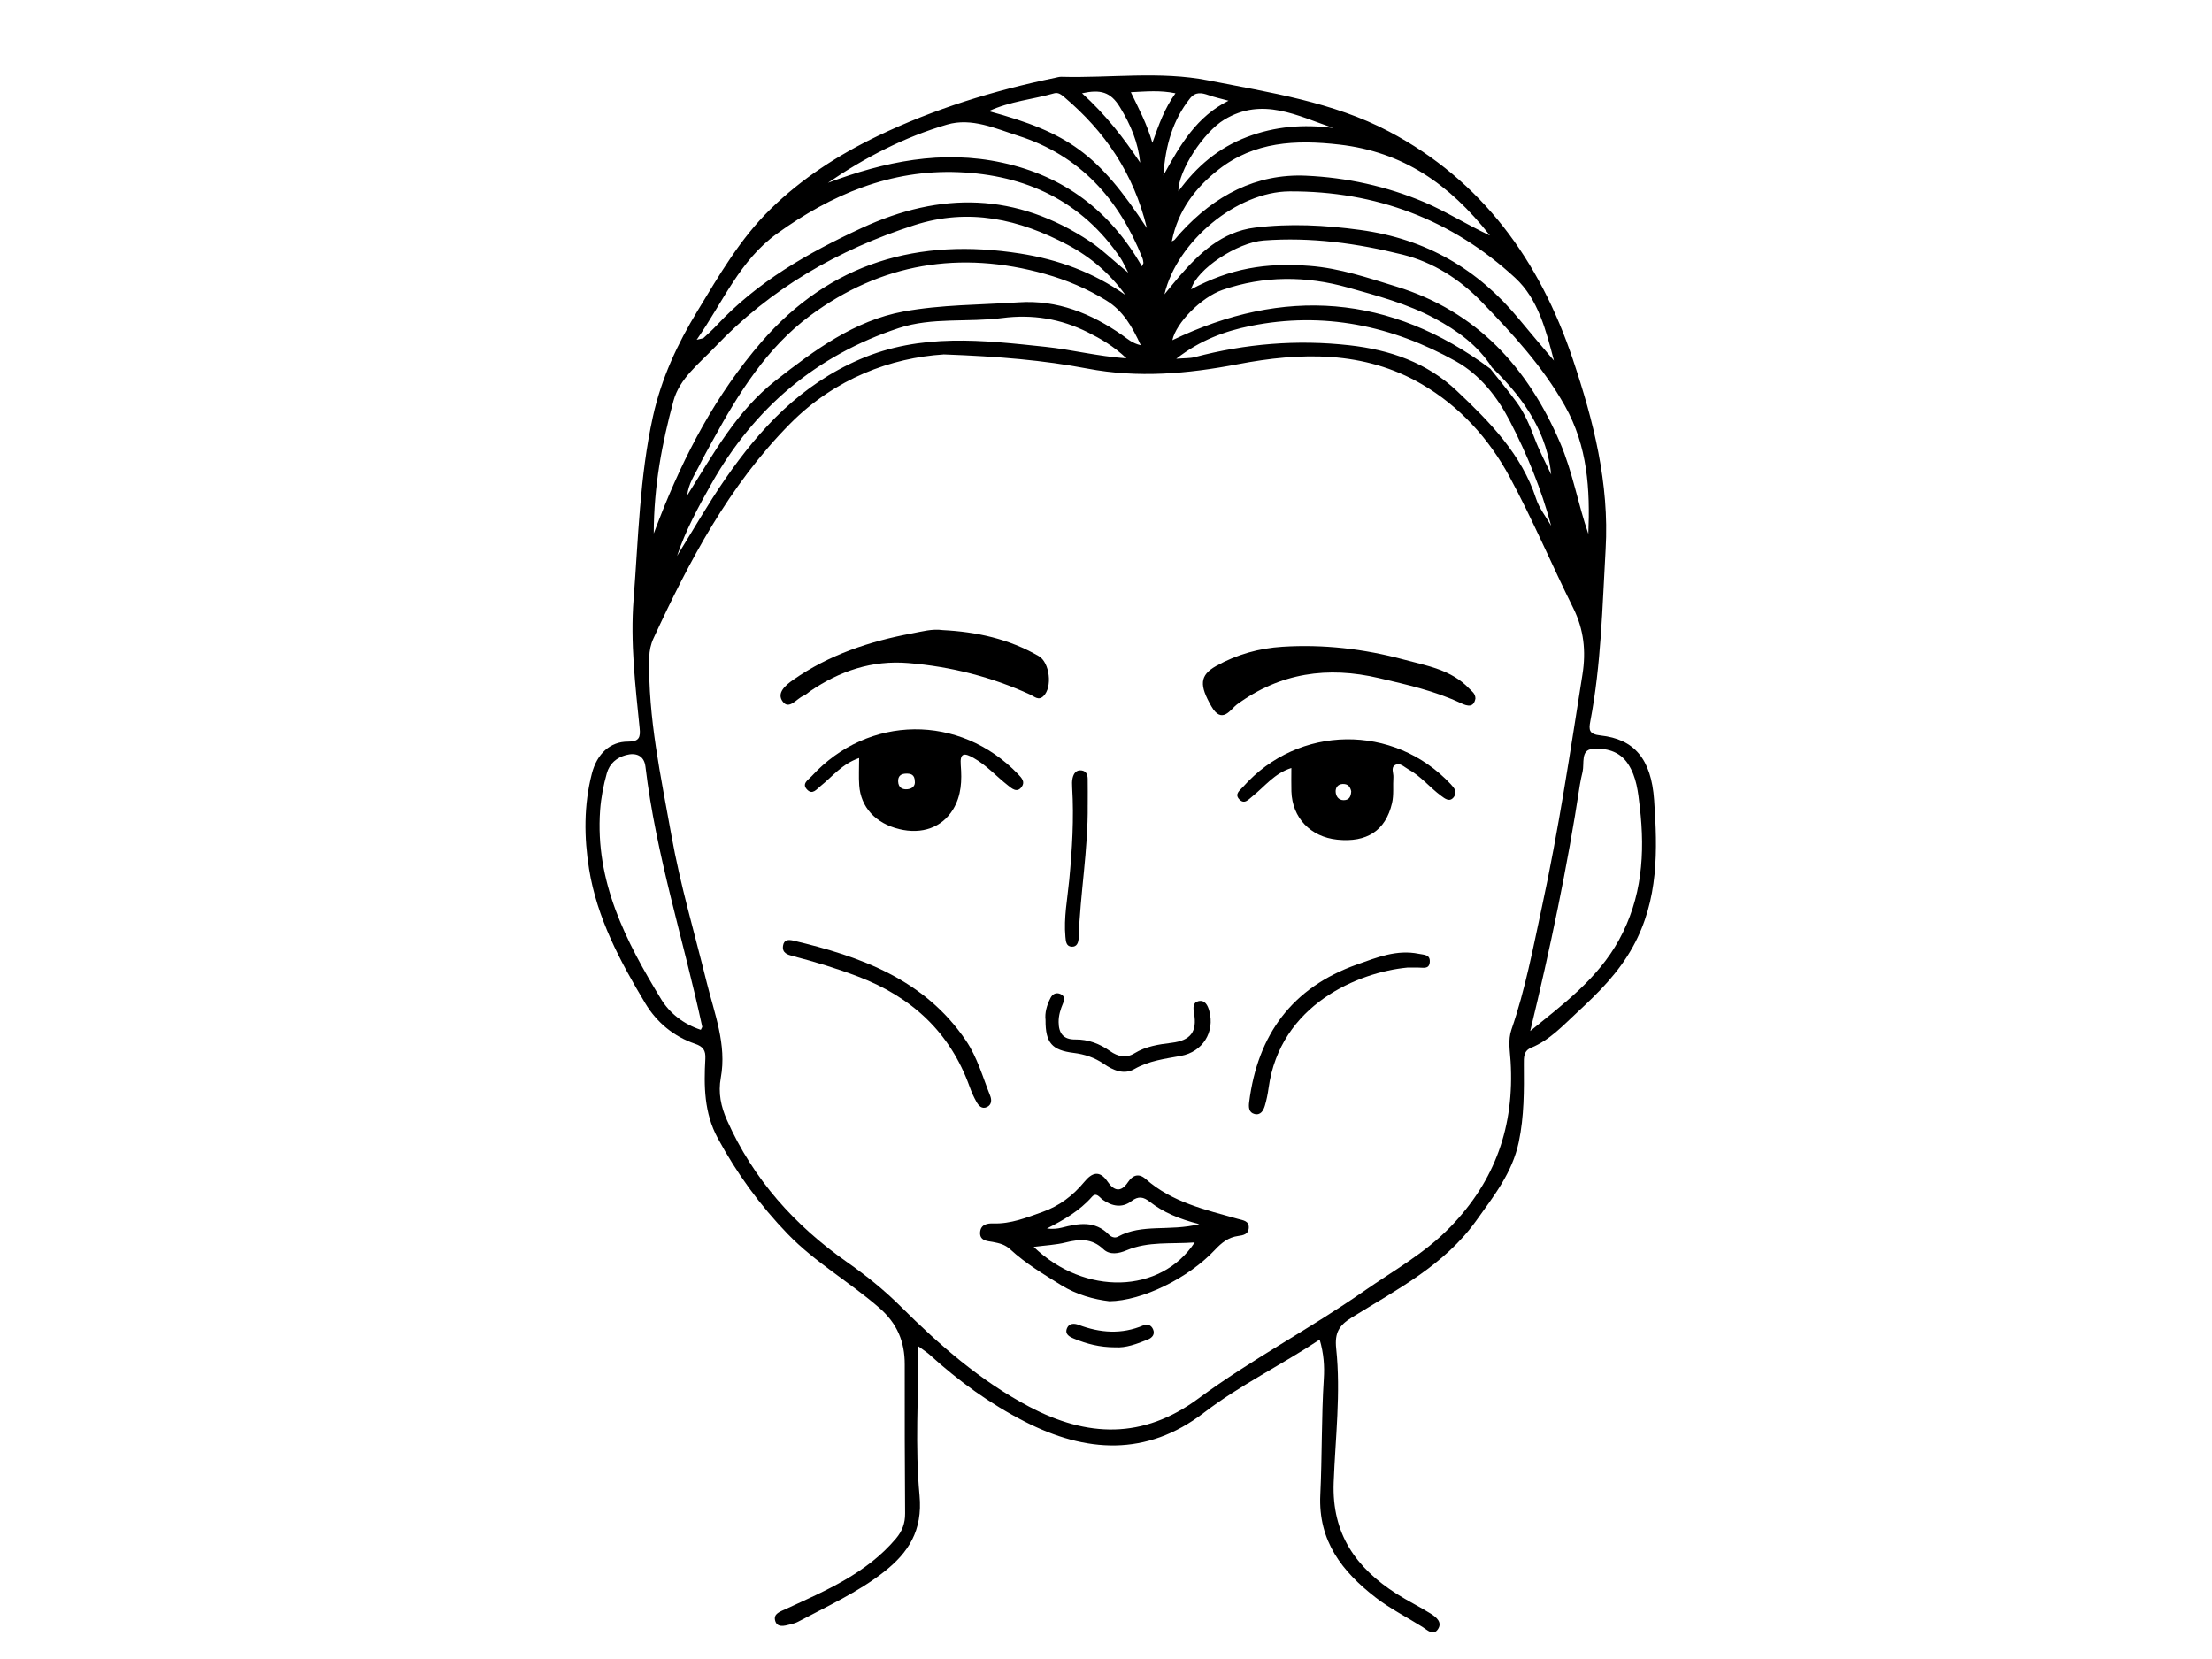 <?xml version="1.0" encoding="UTF-8"?>
<svg id="Layer_1" data-name="Layer 1" xmlns="http://www.w3.org/2000/svg" viewBox="0 0 1178.18 883.64">
  <path d="M702.91,713.5c-20.89,13.84-42.58,24.33-61.71,38.99-30.65,23.48-62.87,21.3-95.41,4.67-18.4-9.4-35.08-21.5-50.41-35.41-1.62-1.47-3.5-2.64-6.21-4.65,0,27.34-1.81,53.54,.6,79.35,1.76,18.82-5.98,30.64-19.01,40.83-13.96,10.93-30.18,18.26-45.76,26.55-1.26,.67-2.7,1.02-4.09,1.38-3.13,.82-7.08,1.95-8.08-2.14-.87-3.56,2.54-4.6,5.74-6.07,21.24-9.78,42.94-18.93,58.62-37.5,3.38-4,4.94-8.17,4.9-13.4-.2-26.45-.23-52.9-.2-79.34,.02-12.19-4.02-21.87-13.62-30.23-15.74-13.71-34.03-24.08-48.69-39.25-14.87-15.39-27.14-32.32-37.29-51.07-7.28-13.45-7.39-27.75-6.6-42.27,.24-4.47-1.12-6.5-5.48-7.99-11.37-3.88-20.41-11.39-26.5-21.54-13.43-22.34-25.75-45.52-29.95-71.49-2.71-16.77-2.87-34.13,1.5-50.96,2.73-10.5,9.76-17.01,19.26-16.95,6.02,.04,6.65-2.44,6.17-7.18-2.31-22.79-5-45.67-3.22-68.55,2.54-32.54,3.2-65.25,10.3-97.4,4.5-20.38,13.09-38.78,23.72-56.25,11.56-19,22.66-38.39,38.86-54.22,16.81-16.42,36.16-28.91,57.17-39,30.09-14.45,61.76-24.19,94.39-30.96,1.13-.23,2.28-.6,3.41-.57,26.1,.73,52.52-3.16,78.25,1.93,32.74,6.48,66.38,11.46,96.25,27.24,49.66,26.24,80.27,68.79,97.91,121.29,11.02,32.8,19.5,66.14,17.48,101.16-1.76,30.62-2.36,61.37-8.15,91.64-.89,4.63-.72,6.93,5.45,7.6,17.79,1.94,27.01,12.25,28.54,34.44,1.83,26.57,2.46,53.08-11.26,77.98-7.67,13.93-18.33,24.54-29.58,34.93-7.62,7.03-14.73,14.9-24.69,18.97-4.04,1.65-3.9,5.2-3.87,8.8,.11,13.89,.21,27.65-2.72,41.51-3.46,16.34-13.19,28.51-22.44,41.51-17.13,24.08-42.6,37.02-66.62,51.94-6.53,4.05-9.08,7.93-8.17,16.46,2.53,23.72-.45,47.57-1.34,71.33-1.03,27.4,11.91,45.55,33.58,59.35,5.86,3.73,12.13,6.8,18.03,10.47,2.96,1.84,6.47,4.62,3.9,8.38-2.53,3.69-5.51,.47-8.16-1.2-8.31-5.25-17.22-9.71-24.95-15.69-17.78-13.77-30.71-30.01-29.52-54.78,.98-20.56,.57-41.2,1.87-61.78,.42-6.64,0-13.34-2.21-20.86Zm90.92-517.08c4.66,5.9,9.47,11.68,13.92,17.74,4.3,5.85,7.06,12.51,9.63,19.32,2.48,6.6,5.85,12.86,8.84,19.28-2.1-20.61-12.63-38.88-31.58-57.06-7.49-11.8-18.41-19.61-30.46-26.1-14.61-7.86-30.62-12.06-46.36-16.48-22.07-6.2-44.52-6.34-66.58,1.25-11.43,3.93-24.86,17.66-26.8,26.83,59.26-28.46,115.86-24.61,169.4,15.23Zm-291.28-7.63c-27.82,1.77-57.77,12.73-81.67,36.85-32.51,32.81-53.72,73.08-72.87,114.5-1.4,3.03-2.13,6.44-2.21,10.07-.69,32.09,6.21,63.3,11.78,94.52,4.7,26.38,12.36,52.23,18.78,78.29,4.13,16.77,10.81,33.25,7.57,50.98-1.5,8.18,.09,15.45,3.32,22.71,13.92,31.33,36,55.94,63.75,75.42,10.29,7.22,19.96,14.98,28.79,23.78,20.62,20.56,42.4,39.57,68.32,53.29,30.9,16.36,60.61,17.52,90.22-4.33,28.15-20.78,59.33-37.08,88.07-57.12,15.61-10.89,32.17-19.94,45.83-33.96,24.37-24.99,34.42-54.21,32.37-88.39-.34-5.69-1.49-11.42,.46-17.07,7.37-21.33,11.49-43.43,16.25-65.44,8.87-40.97,15.03-82.36,21.57-123.7,1.94-12.28,.76-23.85-4.87-35.21-11.54-23.26-21.67-47.25-33.99-70.08-10.99-20.35-26.61-37.54-46.72-49.27-30.81-17.96-64.7-17.02-98.03-10.64-26.84,5.14-53.15,7.44-80.07,2.32-23.38-4.44-47.05-6.46-76.63-7.55Zm312.5,360.36c17.48-14.27,35.86-27.76,47.24-48.44,12.29-22.34,14-46.06,11.14-70.75-.94-8.12-1.69-16.05-6.3-23.1-4.57-6.98-12.09-8.56-19.05-7.93-6.21,.56-4.15,7.67-5.14,12.13-.5,2.26-1.08,4.51-1.42,6.79-6.68,43.95-15.83,87.37-26.47,131.3Zm-215.63-392.04c-8.16-11.31-18.51-20.21-30.63-26.64-25.86-13.73-52.74-19.91-81.83-10.53-40.71,13.12-76.62,33.8-106.23,64.99-8.37,8.81-18.78,16.61-22.02,28.61-6.07,22.46-10.47,45.37-10.5,70.61,1.41-3.69,2.21-5.8,3.03-7.9,13.31-34.17,30.26-66.32,54.38-94.16,36.67-42.34,83.7-55.57,137.77-47.06,20.1,3.16,39.06,10,56.04,22.09Zm8.19,26.78c-4.59-9.95-9.39-18.35-18.4-23.88-10.2-6.25-21.01-10.84-32.51-14.08-45.32-12.76-87.51-5.7-125.16,22.16-22.95,16.98-38.04,41.14-51.63,65.98-2.64,4.83-5.34,9.63-7.77,14.56-2.23,4.53-5.34,8.75-6.14,15.29,14.26-22.65,26.47-45.09,47.14-61.26,20.68-16.17,41.93-31.89,68.07-36.73,20.08-3.71,40.9-3.54,61.4-4.91,20.62-1.37,38.58,5.92,55.13,17.48,2.77,1.94,5.26,4.33,9.87,5.39Zm-234.33,364.62c.53-1.13,.8-1.42,.75-1.64-9.94-46.22-24.63-91.41-30.25-138.59-.71-5.99-5.21-7.51-10.34-6.11-4.93,1.34-8.76,4.45-10.24,9.73-1.79,6.41-3.06,12.88-3.55,19.57-2.75,37.96,13.64,69.81,32.47,100.69,4.61,7.57,11.91,13.29,21.15,16.35Zm-2.2-367.53c2.7-.7,3.35-.67,3.68-.98,2.34-2.17,4.72-4.3,6.89-6.63,21.72-23.32,48.62-38.63,77.26-51.9,42.19-19.55,82.48-18.92,121.71,7.18,6.69,4.45,12.31,10.19,20.31,16.58-2.07-3.94-2.9-5.97-4.1-7.75-20.63-30.55-50.69-44.32-86.29-45.78-36.06-1.48-67.71,11.86-96.7,32.75-19.84,14.29-28.6,36.17-42.76,56.53Zm474.92,103.41c.98-23.69-.35-46.69-12.49-68.24-11.85-21.02-27.95-38.42-44.44-55.47-11.56-11.95-25.62-21-42.03-25.08-24.25-6.02-48.83-9.4-73.96-7.51-14.03,1.05-35.67,15.18-38.66,26,20.88-11.09,39.62-14.29,63.15-12.47,16.07,1.24,31.03,6.36,46.15,11.01,42.89,13.19,70.07,43.13,87.26,83.25,6.68,15.59,9.47,32.47,15.02,48.5Zm-18.33-92.32c-4.22-16.07-8.37-32.75-20.65-44.08-33.72-31.11-74.27-46.26-120.1-46.06-28.14,.13-60.06,26.64-66.7,54.83,2.94-3.56,5.21-6.4,7.58-9.16,10.94-12.74,23.12-24.18,40.53-26.34,18.67-2.33,37.28-1.36,56.14,1.21,34.97,4.76,62.7,20.76,84.76,47.68,6.05,7.38,12.29,14.61,18.44,21.91Zm-34.11-66.66c-21.67-27.59-46.44-44.51-80.15-48.4-23.44-2.7-45.35-1.53-64.3,13.25-12.2,9.52-21.73,21.73-24.97,38.3,.96-.53,1.27-.62,1.45-.82,1.14-1.3,2.22-2.66,3.39-3.93,17.9-19.56,39.95-31.41,66.6-30.23,21.57,.96,42.88,5.58,63.1,14.13,11.35,4.8,21.71,11.51,34.87,17.7Zm-432.92,170.67c8.51-13.68,16.49-27.73,25.64-40.97,18.64-26.99,40.29-50.16,71.66-63.71,32.68-14.11,65.68-10.19,98.96-6.66,13.85,1.46,27.47,5.01,43.11,6.14-7-6.65-13.75-10.46-20.66-13.92-14.35-7.18-29.45-9.65-45.48-7.57-18.31,2.38-37.39-.5-55.07,5.33-43.89,14.47-77.03,42.46-99.78,82.79-7.02,12.45-13.84,24.94-18.38,38.57Zm465.55-16.04c-5.25-19.59-12.84-38.03-21.92-55.62-6.6-12.79-15.86-24.77-28.77-31.97-34.13-19.05-70.66-26.68-109.43-18.84-13.58,2.75-26.74,7.49-39.57,17.48,4.62-.37,7.3-.2,9.76-.85,27.15-7.19,54.69-9.47,82.58-6.32,21.41,2.42,41.11,9.12,57.17,24.32,17.55,16.61,34.41,33.63,42.21,57.5,1.66,5.09,5.26,9.55,7.97,14.3ZM440.95,97.38c30.14-11.28,60.65-17.73,92.91-10.73,32.99,7.15,57.42,25.72,74.38,55.22,.57-1.32,.81-1.6,.78-1.85-.11-.84-.2-1.72-.51-2.49-12.49-31.4-33.23-54.73-66.1-65.19-12.21-3.88-24.88-9.8-37.95-5.99-22.82,6.65-43.79,17.56-63.5,31.03Zm169.93,24.15c-7.1-29.37-22.44-51.51-43.93-69.73-1.57-1.33-3.23-2.74-5.44-2.11-11.35,3.26-23.37,4.18-34.86,9.51,42.26,11.47,58.21,22.59,84.23,62.32Zm99.23-53.37c-19.02-6.41-37.61-16.77-58.04-4.42-10.96,6.62-24.57,27.18-24.42,38.17,9.73-13.36,21.38-23.17,36.52-28.94,14.99-5.71,30.19-6.87,45.94-4.8Zm-90.47,25.29c9.2-16.74,17.75-31.32,34.71-39.81-4.21-1.15-7.46-1.85-10.56-2.94-3.77-1.32-7.05-1.98-10.03,1.8-9,11.43-12.97,24.51-14.12,40.95Zm-43.3-43.77c12.65,11.49,22.2,23.85,30.96,36.97-1.12-10.82-5.05-20.14-10.75-29.52-5.04-8.3-10.48-9.57-20.22-7.46Zm25.98-.58c4.17,8.73,8.54,16.73,11.47,26.97,3.47-9.83,6.5-18.35,12.29-26.39-8.27-1.71-15.59-.96-23.76-.58Z"/>
  <path d="M590.91,693.09c-8.37-.99-17.5-3.48-25.81-8.65-9.37-5.83-18.88-11.48-27.01-19-2.77-2.56-5.78-3.27-9.3-3.94-2.67-.51-7.06-.46-6.76-5.11,.28-4.27,3.91-4.86,7.06-4.75,9.3,.31,17.66-3.1,26.12-6.09,8.97-3.17,16.3-8.72,22.35-16.06,4.02-4.88,8.07-6.47,12.43-.05,3.24,4.78,6.97,5.98,10.8,.23,2.46-3.69,5.67-5.01,9.46-1.67,14.04,12.4,31.76,16.34,49.04,21.21,2.88,.81,6.11,.99,5.84,4.94-.22,3.27-2.96,3.81-5.71,4.18-5.13,.69-8.76,3.59-12.3,7.37-14.21,15.17-38.81,27.17-56.21,27.39Zm-40.35-28.97c27.22,26.19,67.66,25.13,85.77-2.36-12.53,.93-24.72-.69-36.28,4.19-4.22,1.78-8.95,2.64-12.34-.59-6.15-5.86-12.68-5.44-20.07-3.59-5.27,1.32-10.82,1.54-17.07,2.36Zm88.23-12.1c-11.09-2.83-19.24-6.38-26.36-11.89-3.38-2.62-6.01-3.27-9.86-.32-4.9,3.75-10.3,2.72-15.25-.81-1.69-1.21-3.37-4.21-5.75-1.51-6.61,7.52-15.08,12.34-23.96,16.86,2.87,.33,5.46,.17,7.92-.46,8.92-2.29,17.64-3.92,25.12,3.73,1.13,1.16,3.07,2.02,4.77,1.08,12.85-7.08,27.37-2.68,43.35-6.68Z"/>
  <path d="M687.81,409.07c-9.02,2.83-14.14,9.82-20.57,14.95-2.23,1.77-4.47,4.76-7.3,1.57-2.43-2.74,.5-4.63,2.17-6.51,29.46-33.2,80.29-33.8,110.62-1.38,1.98,2.12,3.57,4.18,1.67,6.77-2.28,3.1-4.92,.79-6.81-.59-6.06-4.44-10.82-10.53-17.53-14.16-2.18-1.18-4.41-3.79-7.05-2.2-2.29,1.38-.7,4.23-.85,6.41-.32,4.62,.31,9.43-.73,13.86-3.42,14.64-13.42,21.07-29.16,19.44-14.29-1.48-23.99-11.65-24.43-25.72-.12-3.95-.02-7.92-.02-12.43Zm31.9,12.4c-.56-2.45-1.77-4.08-4.72-3.88-2.67,.18-3.67,2.23-3.58,4.1,.11,2.27,1.4,4.53,4.32,4.5,2.97-.03,3.84-2.05,3.97-4.72Z"/>
  <path d="M457.59,403.75c-9.17,3.17-14.19,9.85-20.45,14.86-2.18,1.74-4.37,4.99-7.28,1.93-2.99-3.15,.59-5.1,2.42-7.09,30.2-32.9,79-33.36,109.96-1.14,1.98,2.06,3.85,4.09,2.01,6.71-2.53,3.62-5.42,.86-7.43-.72-6.14-4.8-11.36-10.72-18.28-14.61-4.75-2.67-7.36-2.99-6.81,3.88,.65,8.11,.38,16.18-4.09,23.52-5.83,9.58-16.49,13.53-28.84,10.48-12.44-3.07-20.34-11.62-21.15-23.3-.32-4.58-.05-9.2-.05-14.53Zm29.67,12.35c-.08-3.57-2.16-4.11-4.65-4.05-2.67,.06-4.32,1.21-4.23,4.13,.11,3.33,2.25,4.51,5.09,4.18,2.49-.28,4.13-1.85,3.79-4.26Z"/>
  <path d="M502.07,335.61c18.05,.9,35.35,4.68,51.19,13.85,5.88,3.41,7.42,16.57,2.52,21.3-2.67,2.58-4.77,.25-7.02-.78-20.65-9.47-42.35-14.94-64.96-16.81-19.29-1.6-36.51,4.21-52.28,14.97-1.19,.82-2.26,1.93-3.56,2.46-3.67,1.51-7.62,7.63-11.02,3.15-3.5-4.61,1.39-8.74,5.54-11.64,19.08-13.34,40.58-20.5,63.22-24.73,5.39-1.01,10.75-2.55,16.38-1.77Z"/>
  <path d="M785.86,372.04c-.88,4.87-4.1,4.2-7.64,2.53-13.92-6.58-28.83-9.89-43.7-13.38-27.3-6.41-52.6-2.9-75.73,14.06-3.19,2.34-7.86,10.91-13.56,.98-6.39-11.13-6.4-16.47,2.48-21.47,10.96-6.16,22.96-9.5,35.45-10.28,21.8-1.36,43.22,1.1,64.37,6.78,12.56,3.37,25.5,5.44,35.03,15.52,1.39,1.46,3.23,2.5,3.3,5.26Z"/>
  <path d="M422.27,500.92c36.18,8.53,70.19,20.74,92.26,53.39,6.03,8.91,8.91,19.37,12.85,29.28,.87,2.18,.9,4.83-1.7,6.06-2.71,1.28-4.44-.73-5.59-2.77-1.41-2.5-2.6-5.15-3.57-7.86-10.4-29.19-30.94-48.01-59.54-58.9-11.34-4.32-22.89-7.82-34.6-10.87-2.67-.7-5.96-1.52-5.3-5.59,.51-3.16,2.76-3.23,5.18-2.73Z"/>
  <path d="M749.53,515.37c-25.67,2.45-67.78,19.44-73.87,64.32-.43,3.14-1.07,6.28-1.97,9.3-.77,2.56-2.31,5.17-5.48,4.36-3.09-.79-3.22-3.59-2.86-6.39,4.55-35.92,22.91-61.04,57.53-73.28,10.54-3.73,21.07-8.05,32.76-5.67,2.89,.59,6.27,.33,5.9,4.51-.35,3.92-3.65,2.78-6.1,2.84-1.45,.04-2.9,0-5.9,0Z"/>
  <path d="M556.89,543.31c-.48-3.78,.65-7.95,2.69-11.85,1.03-1.96,2.85-3.01,5.1-2.08,2.38,.98,2.47,2.75,1.53,4.99-1.34,3.19-2.38,6.42-2.35,10.05,.05,6.08,2.67,9.31,8.85,9.24,6.94-.09,13.03,2.28,18.58,6.2,4.15,2.93,8.54,3.87,12.97,1.15,6.14-3.76,12.95-4.74,19.85-5.59,10-1.23,13.62-5.83,11.88-15.72-.51-2.91-.7-5.75,2.35-6.46,3.49-.8,4.96,2.29,5.75,5.16,3.11,11.29-3.48,21.84-15.13,23.99-8.49,1.57-16.98,2.57-24.77,7.03-5.61,3.21-11.39,.61-16.23-2.74-4.93-3.41-10.29-5.17-16.08-5.88-11.53-1.42-15.07-5.33-14.99-17.48Z"/>
  <path d="M579.35,428.71c.27,23.72-4.02,47.14-4.82,70.81-.09,2.52-.93,4.92-3.8,4.71-2.86-.21-3.02-2.77-3.25-5.22-.95-10.19,1.06-20.2,2.02-30.23,1.57-16.42,2.57-32.79,1.58-49.26-.1-1.72-.16-3.53,.24-5.19,.57-2.35,1.87-4.38,4.78-3.98,2.47,.35,3.2,2.29,3.24,4.45,.08,4.63,.02,9.27,.02,13.9Z"/>
  <path d="M594.04,717.63c-8.34,0-15.27-1.87-21.97-4.62-2.38-.98-5.15-2.33-3.71-5.67,1.14-2.63,3.89-2.54,6.08-1.71,11.52,4.36,22.99,5.22,34.58,.28,2.14-.91,4.11-.13,5.09,2.01,1.26,2.76-.44,4.61-2.68,5.52-5.88,2.39-11.86,4.6-17.39,4.17Z"/>
</svg>